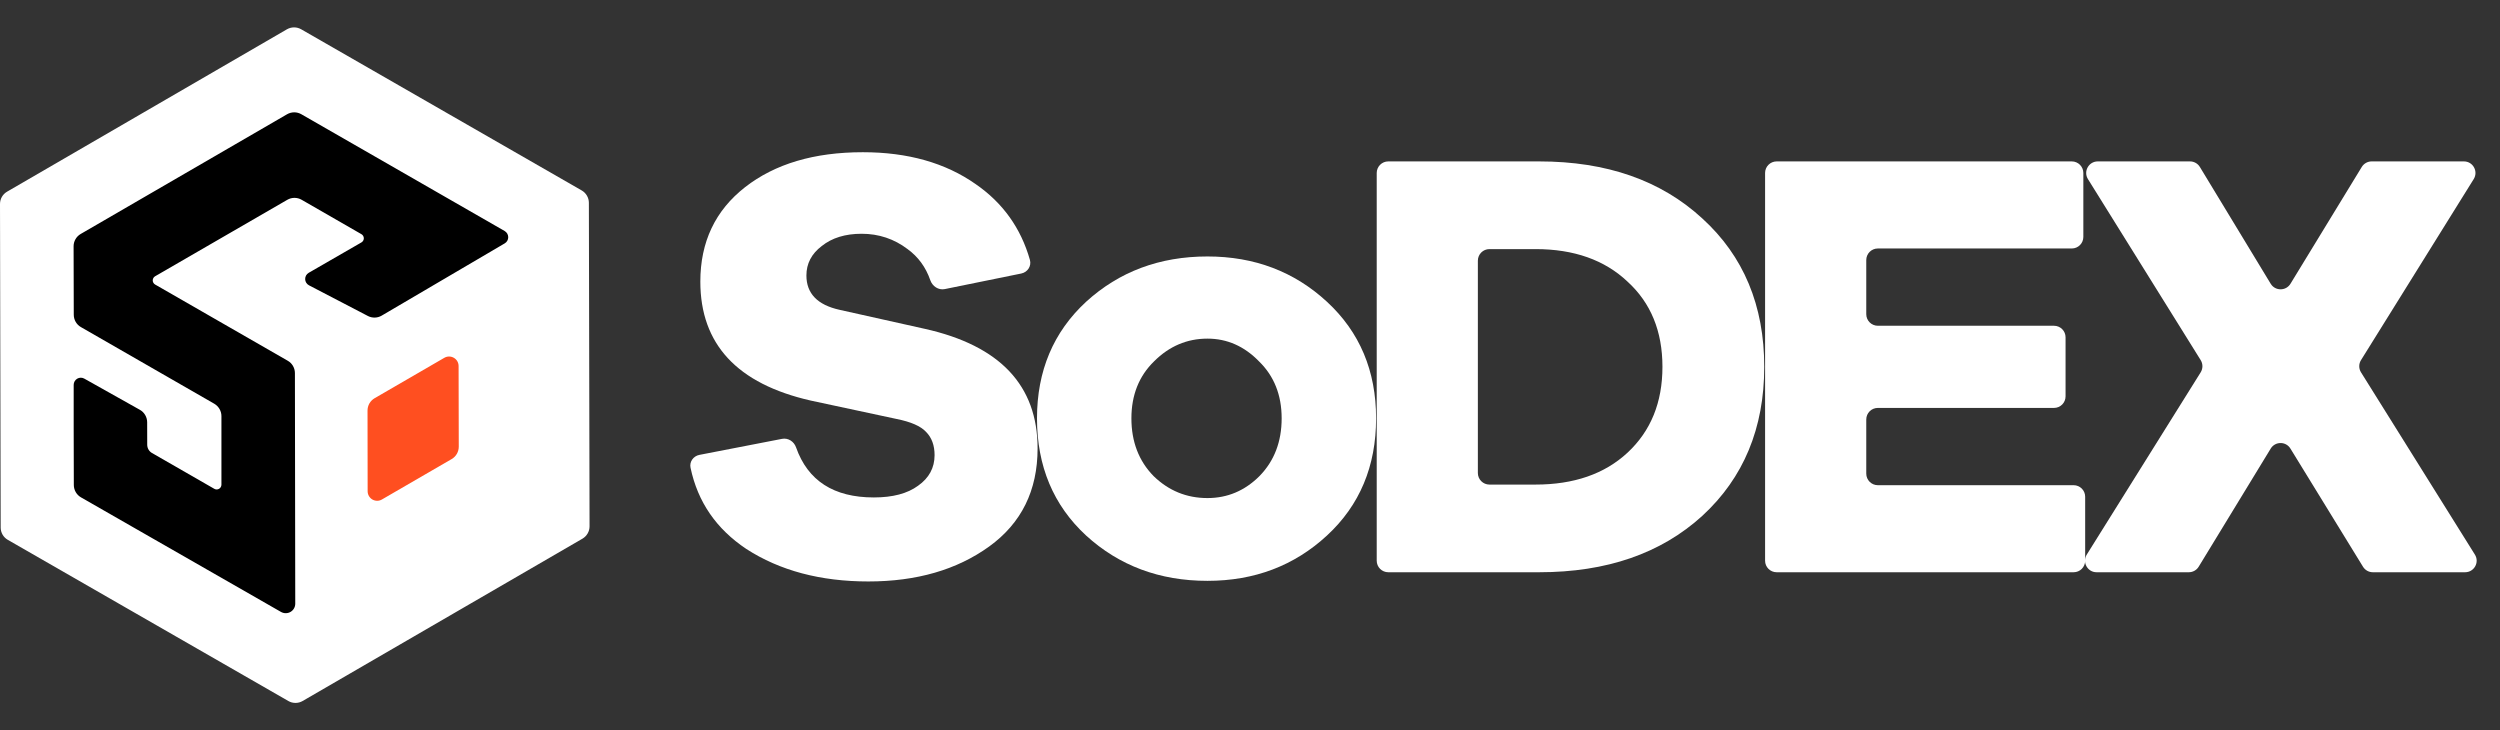 <svg width="89" height="26" viewBox="0 0 89 26" fill="none" xmlns="http://www.w3.org/2000/svg">
<rect x="0" y="0" width="89" height="26" fill="#333333" stroke="none"/>
<path d="M13.083 14.623V17.515C13.081 17.576 13.096 17.637 13.126 17.691C13.156 17.745 13.201 17.789 13.254 17.82C13.308 17.85 13.369 17.865 13.431 17.863C13.492 17.861 13.552 17.842 13.604 17.809L16.088 16.359C16.166 16.314 16.231 16.249 16.277 16.171C16.322 16.093 16.347 16.005 16.348 15.915V13.026C16.35 12.964 16.336 12.903 16.305 12.85C16.275 12.796 16.231 12.751 16.177 12.721C16.123 12.691 16.063 12.675 16.001 12.677C15.939 12.679 15.879 12.698 15.828 12.732L13.346 14.179C13.269 14.224 13.204 14.288 13.158 14.366C13.113 14.443 13.088 14.531 13.086 14.621" fill="#FF4F20"/>
<circle cx="10.5" cy="13.35" r="9.75" fill="black"/>
<path d="M30.717 5.419C32.317 5.419 33.656 5.797 34.733 6.554C35.699 7.22 36.343 8.119 36.665 9.252C36.727 9.472 36.582 9.691 36.358 9.737L33.632 10.292C33.408 10.337 33.194 10.191 33.119 9.976C32.958 9.512 32.688 9.143 32.31 8.868C31.83 8.504 31.284 8.322 30.673 8.322C30.091 8.322 29.618 8.468 29.254 8.759C28.89 9.035 28.708 9.385 28.708 9.807C28.708 10.447 29.101 10.855 29.887 11.029L32.921 11.706C35.599 12.303 36.938 13.722 36.938 15.963C36.938 17.462 36.363 18.626 35.214 19.456C34.064 20.285 32.63 20.7 30.913 20.7C29.21 20.7 27.762 20.314 26.569 19.543C25.5 18.83 24.838 17.867 24.583 16.651C24.538 16.438 24.684 16.236 24.898 16.194L27.842 15.623C28.058 15.581 28.266 15.718 28.339 15.925C28.758 17.114 29.681 17.709 31.11 17.709C31.779 17.709 32.303 17.571 32.681 17.294C33.074 17.018 33.271 16.654 33.271 16.203C33.271 15.854 33.169 15.577 32.965 15.373C32.776 15.17 32.427 15.017 31.917 14.915L28.861 14.26C26.241 13.663 24.932 12.252 24.932 10.025C24.932 8.613 25.463 7.493 26.525 6.663C27.588 5.834 28.985 5.419 30.717 5.419Z" fill="white"/>
<path d="M42.985 9.13C44.659 9.13 46.078 9.669 47.242 10.745C48.407 11.822 48.989 13.205 48.989 14.893C48.989 16.596 48.407 17.986 47.242 19.063C46.078 20.14 44.659 20.678 42.985 20.678C41.283 20.678 39.842 20.14 38.663 19.063C37.499 17.986 36.917 16.596 36.917 14.893C36.917 13.205 37.499 11.822 38.663 10.745C39.842 9.669 41.283 9.13 42.985 9.13ZM42.985 17.731C43.699 17.731 44.317 17.469 44.841 16.945C45.365 16.407 45.627 15.723 45.627 14.893C45.627 14.064 45.358 13.387 44.819 12.863C44.295 12.325 43.684 12.055 42.985 12.055C42.258 12.055 41.625 12.325 41.086 12.863C40.548 13.387 40.278 14.064 40.278 14.893C40.278 15.723 40.54 16.407 41.064 16.945C41.603 17.469 42.243 17.731 42.985 17.731Z" fill="white"/>
<path d="M49.011 6.158C49.011 5.931 49.195 5.746 49.422 5.746H54.795C57.197 5.746 59.132 6.423 60.602 7.777C62.072 9.116 62.807 10.877 62.807 13.059C62.807 15.242 62.072 17.011 60.602 18.364C59.132 19.703 57.197 20.372 54.795 20.372H49.422C49.195 20.372 49.011 20.188 49.011 19.961V6.158ZM52.612 16.839C52.612 17.067 52.797 17.251 53.024 17.251H54.664C56.032 17.251 57.124 16.872 57.939 16.116C58.769 15.344 59.183 14.326 59.183 13.059C59.183 11.793 58.769 10.782 57.939 10.025C57.124 9.254 56.032 8.868 54.664 8.868H53.024C52.797 8.868 52.612 9.052 52.612 9.28V16.839Z" fill="white"/>
<path d="M73.821 17.273C74.048 17.273 74.232 17.457 74.232 17.684V19.961C74.232 20.188 74.048 20.372 73.821 20.372H63.249C63.021 20.372 62.837 20.188 62.837 19.961V6.158C62.837 5.931 63.021 5.746 63.249 5.746H73.755C73.983 5.746 74.167 5.931 74.167 6.158V8.435C74.167 8.662 73.983 8.846 73.755 8.846H66.851C66.623 8.846 66.439 9.031 66.439 9.258V11.185C66.439 11.412 66.623 11.597 66.851 11.597H73.122C73.35 11.597 73.534 11.781 73.534 12.008V14.11C73.534 14.338 73.35 14.522 73.122 14.522H66.851C66.623 14.522 66.439 14.706 66.439 14.934V16.861C66.439 17.088 66.623 17.273 66.851 17.273H73.821Z" fill="white"/>
<path d="M84.474 20.372C84.33 20.372 84.198 20.298 84.123 20.176L81.539 15.969C81.378 15.706 80.997 15.707 80.837 15.97L78.273 20.175C78.198 20.298 78.065 20.372 77.921 20.372H74.638C74.315 20.372 74.118 20.017 74.289 19.743L78.344 13.255C78.427 13.122 78.427 12.953 78.344 12.82L74.331 6.376C74.16 6.101 74.358 5.746 74.681 5.746H77.964C78.108 5.746 78.242 5.822 78.316 5.945L80.836 10.101C80.996 10.365 81.379 10.366 81.54 10.103L84.079 5.944C84.154 5.821 84.287 5.746 84.43 5.746H87.715C88.038 5.746 88.235 6.101 88.064 6.376L84.052 12.82C83.968 12.953 83.969 13.122 84.052 13.255L88.106 19.743C88.278 20.017 88.081 20.372 87.757 20.372H84.474Z" fill="white"/>
<path fill-rule="evenodd" clip-rule="evenodd" d="M10.773 24.956L20.735 19.177C20.812 19.132 20.876 19.068 20.92 18.991C20.965 18.914 20.988 18.826 20.988 18.737L20.964 7.22C20.964 7.13 20.94 7.043 20.895 6.966C20.851 6.889 20.787 6.825 20.709 6.78L10.723 1.043C10.646 0.999 10.558 0.975 10.469 0.975C10.38 0.975 10.292 0.999 10.215 1.043L0.253 6.823C0.175 6.868 0.111 6.932 0.067 7.009C0.023 7.086 -0 7.174 4.9849e-06 7.263L0.024 18.781C0.024 18.87 0.048 18.957 0.092 19.034C0.137 19.111 0.201 19.175 0.279 19.219L10.265 24.956C10.342 25.001 10.43 25.024 10.519 25.024C10.608 25.024 10.695 25.001 10.773 24.956ZM13.587 11.237L17.968 8.664C18.007 8.642 18.038 8.609 18.06 8.571C18.082 8.532 18.093 8.489 18.093 8.444C18.093 8.4 18.081 8.356 18.059 8.318C18.037 8.28 18.005 8.248 17.967 8.225L10.728 4.067C10.651 4.023 10.564 3.999 10.475 3.999C10.386 3.999 10.298 4.023 10.221 4.067L2.873 8.329C2.795 8.374 2.731 8.438 2.687 8.516C2.643 8.593 2.619 8.681 2.62 8.77L2.626 11.205C2.626 11.294 2.65 11.382 2.694 11.459C2.739 11.536 2.803 11.6 2.88 11.644L7.628 14.373C7.705 14.418 7.769 14.482 7.814 14.559C7.859 14.636 7.883 14.724 7.883 14.813V17.255C7.882 17.285 7.875 17.314 7.86 17.34C7.845 17.366 7.824 17.387 7.798 17.402C7.772 17.417 7.743 17.424 7.713 17.425C7.684 17.425 7.655 17.417 7.629 17.402L5.409 16.126C5.357 16.096 5.315 16.053 5.285 16.001C5.256 15.949 5.241 15.891 5.241 15.831L5.239 15.03C5.238 14.94 5.214 14.852 5.168 14.774C5.123 14.697 5.058 14.633 4.979 14.589L3.001 13.479C2.962 13.457 2.919 13.446 2.874 13.446C2.83 13.447 2.787 13.459 2.749 13.481C2.71 13.504 2.679 13.536 2.657 13.574C2.635 13.613 2.623 13.656 2.623 13.7V15.222L2.628 17.267C2.629 17.356 2.652 17.444 2.697 17.521C2.742 17.598 2.806 17.662 2.883 17.706L10.004 21.785C10.056 21.814 10.114 21.83 10.174 21.829C10.233 21.829 10.291 21.814 10.342 21.784C10.394 21.754 10.437 21.711 10.466 21.66C10.496 21.608 10.511 21.55 10.511 21.49L10.499 13.282C10.499 13.193 10.475 13.106 10.431 13.029C10.386 12.951 10.322 12.887 10.244 12.843L5.522 10.129C5.496 10.114 5.475 10.092 5.46 10.067C5.445 10.041 5.437 10.012 5.437 9.982C5.437 9.952 5.445 9.923 5.46 9.897C5.475 9.872 5.496 9.85 5.522 9.835L10.23 7.112C10.307 7.067 10.395 7.044 10.484 7.044C10.573 7.044 10.661 7.067 10.738 7.112L12.867 8.337C12.893 8.352 12.915 8.373 12.929 8.399C12.944 8.425 12.952 8.454 12.952 8.484C12.952 8.513 12.944 8.543 12.929 8.568C12.915 8.594 12.893 8.615 12.867 8.63L10.99 9.712C10.951 9.735 10.918 9.768 10.896 9.807C10.874 9.847 10.863 9.892 10.864 9.937C10.864 9.983 10.878 10.027 10.902 10.066C10.926 10.104 10.96 10.136 11 10.157L13.097 11.249C13.173 11.289 13.258 11.308 13.344 11.306C13.429 11.304 13.513 11.28 13.587 11.237Z" fill="white"/>
<path d="M13.084 14.616L13.088 17.49C13.088 17.549 13.104 17.608 13.134 17.659C13.164 17.71 13.206 17.753 13.258 17.783C13.309 17.812 13.368 17.828 13.427 17.828C13.486 17.828 13.545 17.812 13.596 17.782L16.08 16.342C16.157 16.297 16.221 16.233 16.265 16.155C16.309 16.078 16.332 15.99 16.332 15.901L16.326 13.03C16.326 12.971 16.31 12.913 16.281 12.861C16.251 12.81 16.208 12.767 16.157 12.738C16.105 12.708 16.047 12.692 15.987 12.692C15.928 12.692 15.87 12.708 15.818 12.738L13.337 14.176C13.26 14.221 13.196 14.285 13.151 14.362C13.107 14.439 13.084 14.527 13.084 14.616Z" fill="#FF4F20"/>
</svg>
